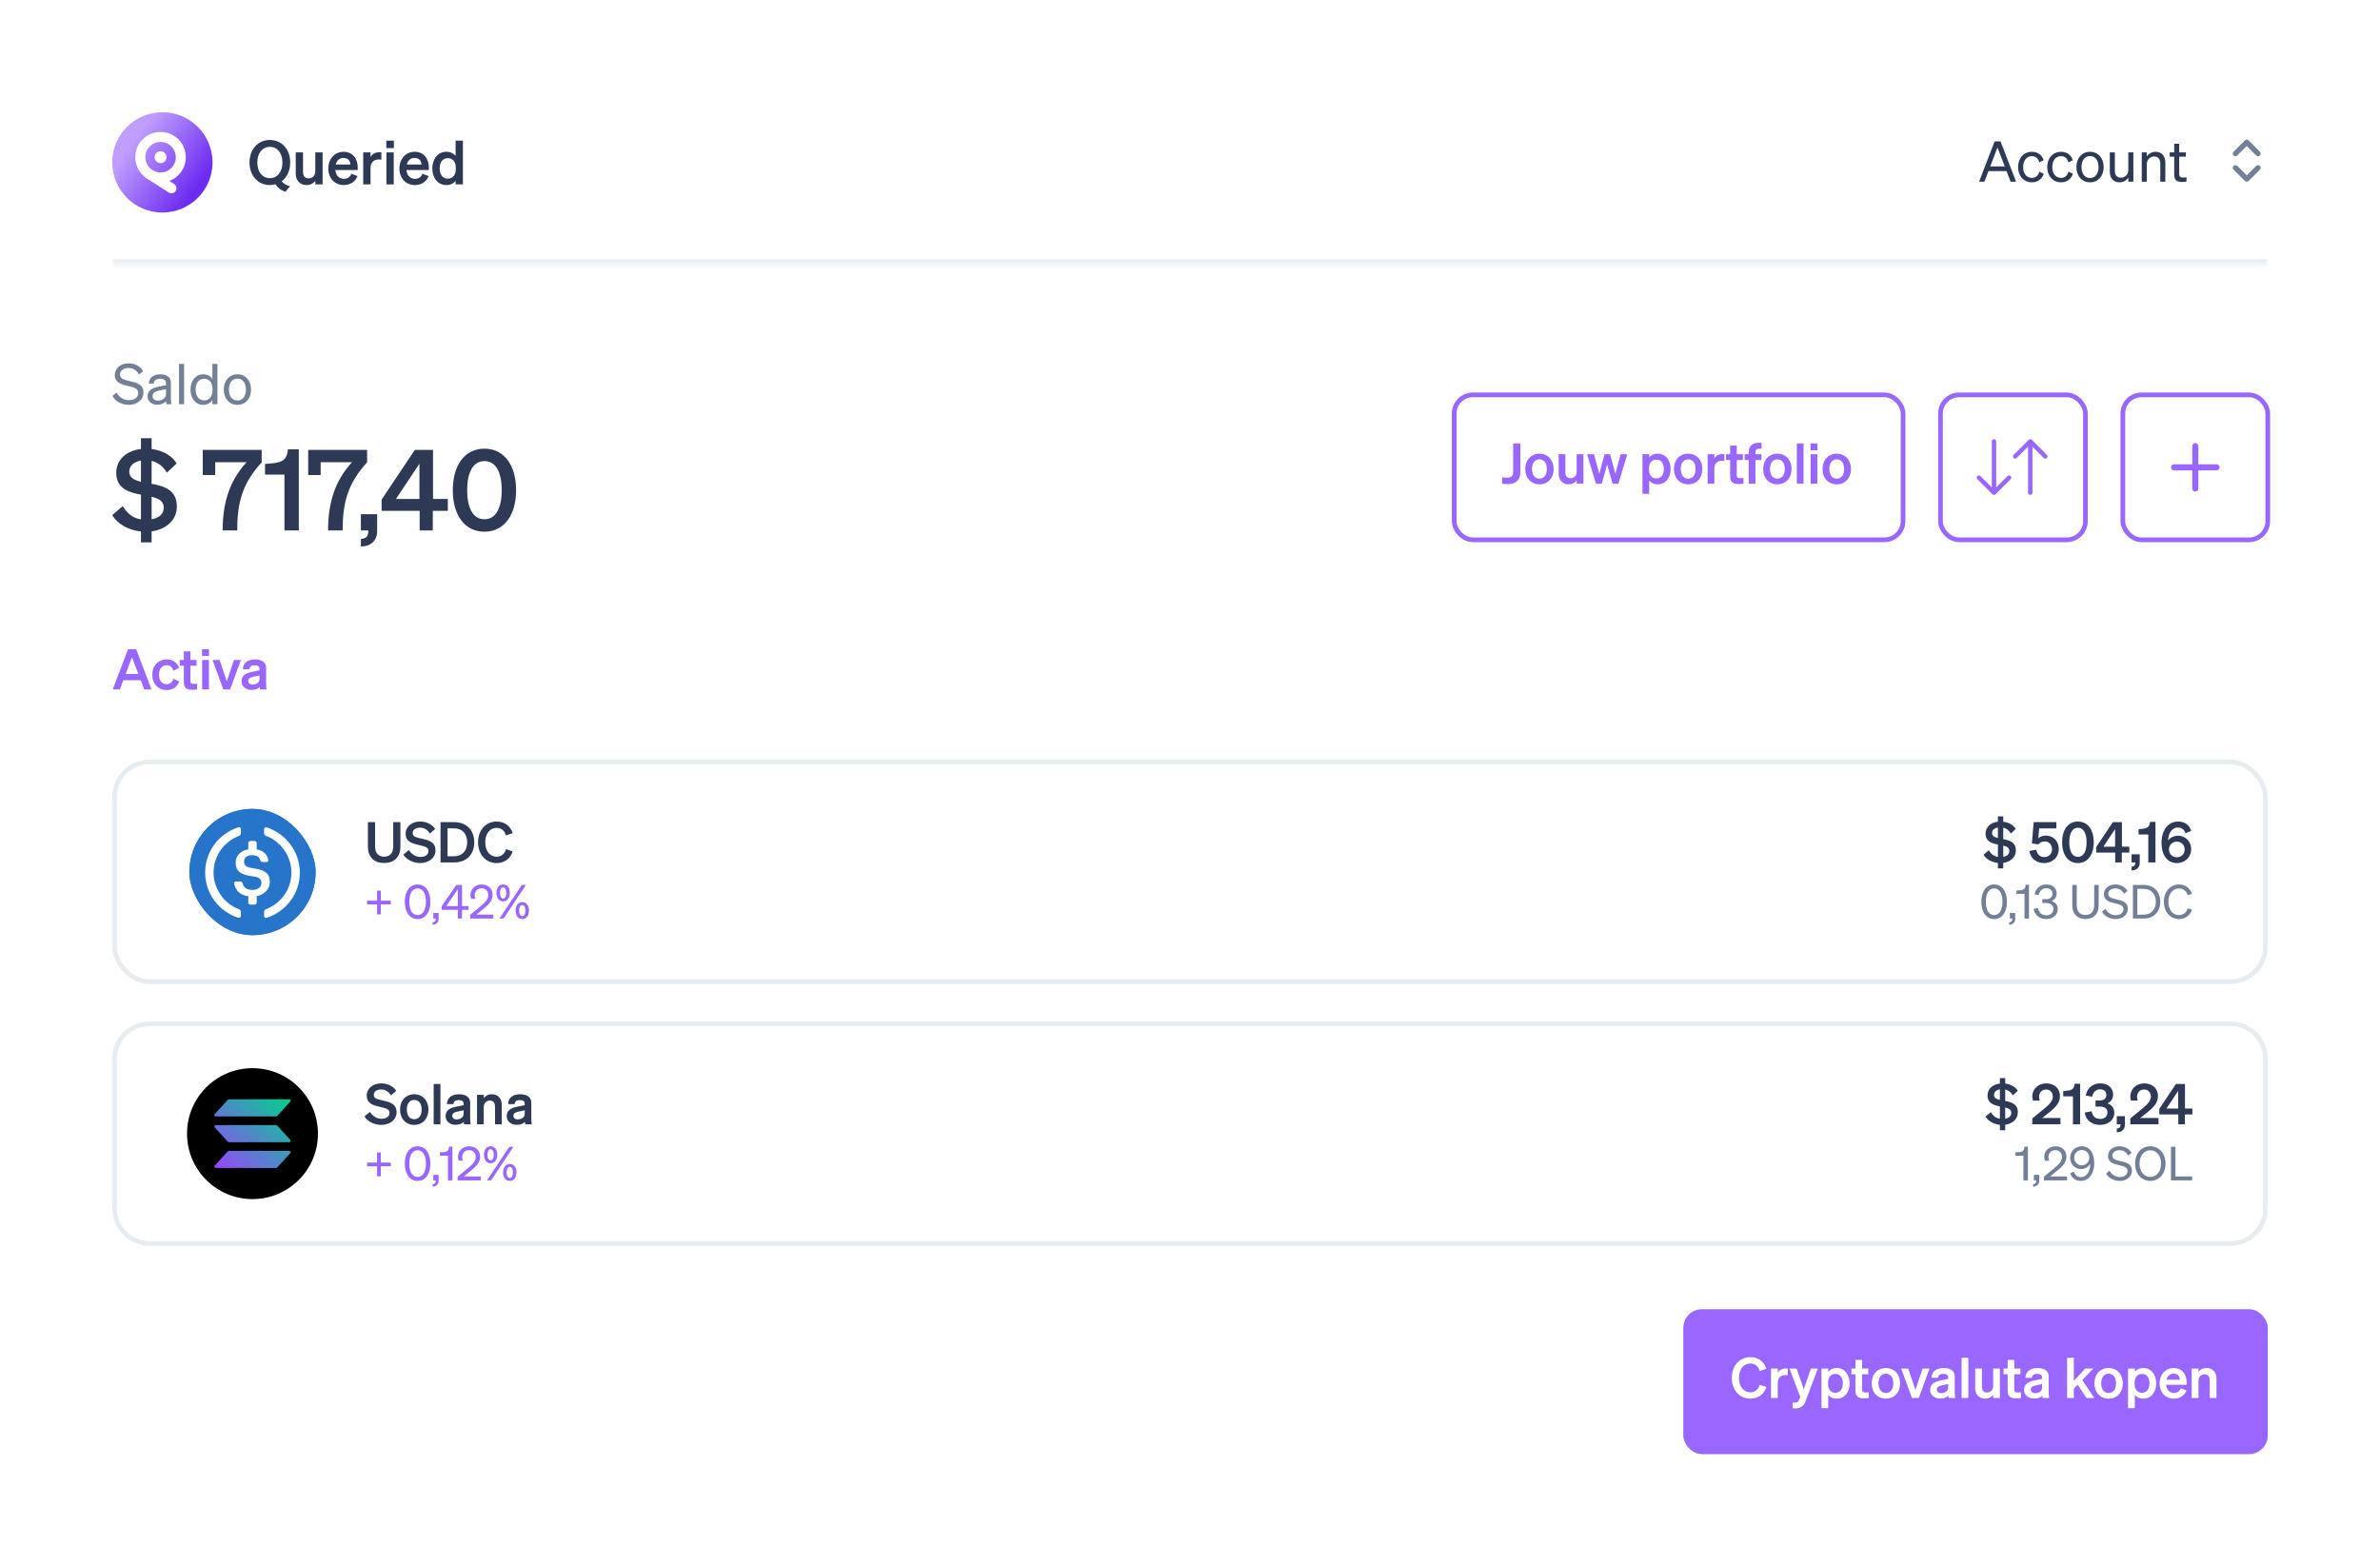 <svg width="509" height="335" viewBox="0 0 509 335" fill="none" xmlns="http://www.w3.org/2000/svg">
<rect x="0" y="0" width="509" height="335" fill="#333333" stroke="none"/>
<g clip-path="url(#clip0_4938_5388)">
<rect width="509" height="335" fill="white"/>
<path d="M0 8C0 3.582 3.582 0 8 0H501C505.418 0 509 3.582 509 8V335H0V8Z" fill="white"/>
<mask id="path-3-inside-1_4938_5388" fill="white">
<path d="M24 24H485V56.451H24V24Z"/>
</mask>
<path d="M485 56.451V55.451H24V56.451V57.451H485V56.451Z" fill="#E7ECF1" mask="url(#path-3-inside-1_4938_5388)"/>
<path d="M95.468 39.578C93.553 39.578 92.458 37.962 92.458 36.02C92.458 34.078 93.553 32.462 95.468 32.462C96.355 32.462 97.006 32.814 97.436 33.322V30.078H99V39.434H97.436V38.718C97.006 39.226 96.355 39.578 95.468 39.578ZM97.475 35.825C97.475 34.534 96.746 33.831 95.781 33.831C94.647 33.831 94.035 34.717 94.035 36.02C94.035 37.323 94.647 38.209 95.781 38.209C96.746 38.209 97.475 37.493 97.475 36.228V35.825Z" fill="#2E3A55"/>
<path d="M88.743 39.578C86.789 39.578 85.42 38.131 85.42 36.02C85.42 34.013 86.776 32.462 88.678 32.462C90.659 32.462 91.715 33.961 91.715 35.837V36.359H86.919C87.036 37.532 87.74 38.248 88.743 38.248C89.512 38.248 90.125 37.858 90.333 37.154L91.676 37.662C91.194 38.861 90.112 39.578 88.743 39.578ZM88.665 33.779C87.857 33.779 87.232 34.261 86.997 35.186H90.138C90.125 34.43 89.656 33.779 88.665 33.779Z" fill="#2E3A55"/>
<path d="M82.617 31.68V30.078H84.233V31.68H82.617ZM84.207 32.593V39.434H82.643V32.593H84.207Z" fill="#2E3A55"/>
<path d="M81.564 32.58V34.143C81.368 34.117 81.212 34.104 80.99 34.104C80 34.104 79.244 34.743 79.244 35.837V39.434H77.68V32.593H79.244V33.609C79.544 32.971 80.247 32.553 81.121 32.553C81.303 32.553 81.446 32.567 81.564 32.58Z" fill="#2E3A55"/>
<path d="M73.535 39.578C71.581 39.578 70.213 38.131 70.213 36.02C70.213 34.013 71.568 32.462 73.47 32.462C75.451 32.462 76.507 33.961 76.507 35.837V36.359H71.711C71.828 37.532 72.532 38.248 73.535 38.248C74.304 38.248 74.917 37.858 75.125 37.154L76.468 37.662C75.986 38.861 74.904 39.578 73.535 39.578ZM73.457 33.779C72.649 33.779 72.024 34.261 71.789 35.186H74.93C74.917 34.43 74.448 33.779 73.457 33.779Z" fill="#2E3A55"/>
<path d="M68.994 32.593V39.434H67.431V38.705C67.04 39.161 66.453 39.578 65.567 39.578C64.133 39.578 63.247 38.6 63.247 37.128V32.593H64.811V36.789C64.811 37.623 65.176 38.157 66.023 38.157C66.727 38.157 67.431 37.636 67.431 36.658V32.593H68.994Z" fill="#2E3A55"/>
<path d="M53.363 34.756C53.363 31.915 55.188 29.934 57.716 29.934C60.244 29.934 62.069 31.915 62.069 34.756C62.069 36.502 61.378 37.923 60.257 38.77C60.635 39.265 61.273 39.643 62.016 39.825L61.052 41.011C60.192 40.764 59.319 40.125 58.928 39.408C58.55 39.526 58.146 39.578 57.716 39.578C55.188 39.578 53.363 37.597 53.363 34.756ZM60.4 34.756C60.4 32.723 59.293 31.407 57.716 31.407C56.139 31.407 55.031 32.723 55.031 34.756C55.031 36.789 56.139 38.105 57.716 38.105C59.293 38.105 60.4 36.789 60.4 34.756Z" fill="#2E3A55"/>
<circle cx="34.726" cy="34.726" r="10.726" fill="url(#paint0_linear_4938_5388)"/>
<circle cx="34.335" cy="33.621" r="4.333" transform="rotate(32.715 34.335 33.621)" stroke="white" stroke-width="2.145"/>
<circle cx="34.335" cy="33.621" r="1.272" transform="rotate(32.715 34.335 33.621)" fill="white"/>
<path d="M31.763 37.119L36.664 40.267" stroke="white" stroke-width="2.145" stroke-linecap="round"/>
<path d="M426.575 30.245H427.847L431.171 38.861H430.007L429.131 36.593H425.267L424.403 38.861H423.251L426.575 30.245ZM427.187 31.541L425.651 35.585H428.747L427.187 31.541ZM432.681 35.729C432.681 37.157 433.449 38.045 434.565 38.045C435.429 38.045 435.945 37.493 436.125 36.713L437.085 37.157C436.785 38.201 435.873 38.993 434.565 38.993C432.813 38.993 431.601 37.661 431.601 35.729C431.601 33.785 432.813 32.465 434.565 32.465C435.873 32.465 436.761 33.221 437.061 34.265L436.125 34.733C435.945 33.965 435.429 33.401 434.565 33.401C433.449 33.401 432.681 34.289 432.681 35.729ZM438.915 35.729C438.915 37.157 439.683 38.045 440.799 38.045C441.663 38.045 442.179 37.493 442.359 36.713L443.319 37.157C443.019 38.201 442.107 38.993 440.799 38.993C439.047 38.993 437.835 37.661 437.835 35.729C437.835 33.785 439.047 32.465 440.799 32.465C442.107 32.465 442.995 33.221 443.295 34.265L442.359 34.733C442.179 33.965 441.663 33.401 440.799 33.401C439.683 33.401 438.915 34.289 438.915 35.729ZM449.902 35.729C449.902 37.673 448.702 38.993 446.986 38.993C445.27 38.993 444.07 37.673 444.07 35.729C444.07 33.785 445.27 32.465 446.986 32.465C448.702 32.465 449.902 33.785 449.902 35.729ZM445.162 35.729C445.162 37.157 445.882 38.069 446.986 38.069C448.09 38.069 448.81 37.157 448.81 35.729C448.81 34.289 448.09 33.377 446.986 33.377C445.882 33.377 445.162 34.289 445.162 35.729ZM456.255 32.585V38.861H455.175V37.997C454.815 38.525 454.203 38.993 453.315 38.993C451.971 38.993 451.215 38.069 451.215 36.737V32.585H452.295V36.509C452.295 37.397 452.679 37.997 453.603 37.997C454.383 37.997 455.175 37.409 455.175 36.365V32.585H456.255ZM458.048 38.861V32.585H459.128V33.437C459.488 32.921 460.112 32.465 461 32.465C462.332 32.465 463.088 33.389 463.088 34.721V38.861H462.008V35.009C462.008 34.133 461.636 33.473 460.7 33.473C459.92 33.473 459.128 34.073 459.128 35.117V38.861H458.048ZM464.99 37.361V33.509H464.018V32.585H464.99V30.749H466.058V32.585H467.486V33.509H466.058V37.193C466.058 37.853 466.382 37.973 466.934 37.973C467.186 37.973 467.366 37.961 467.618 37.901V38.825C467.342 38.885 467.03 38.921 466.67 38.921C465.602 38.921 464.99 38.561 464.99 37.361Z" fill="#2E3A55"/>
<path d="M480.5 31.221L482.52 33.241C482.74 33.461 483.097 33.461 483.316 33.241C483.536 33.021 483.536 32.664 483.316 32.445L480.898 30.026C480.678 29.806 480.322 29.806 480.102 30.026L477.684 32.445C477.464 32.664 477.464 33.021 477.684 33.241C477.904 33.461 478.26 33.461 478.48 33.241L480.5 31.221Z" fill="#727F96"/>
<path d="M483.316 35.482C483.097 35.262 482.74 35.262 482.52 35.482L480.5 37.502L478.48 35.482C478.26 35.262 477.904 35.262 477.684 35.482C477.464 35.702 477.464 36.058 477.684 36.278L480.102 38.697C480.322 38.916 480.678 38.916 480.898 38.697L483.316 36.278C483.536 36.058 483.536 35.702 483.316 35.482Z" fill="#727F96"/>
<path d="M24.048 84.675L24.948 83.955C25.488 84.987 26.46 85.587 27.576 85.587C28.692 85.587 29.556 85.035 29.556 84.051C29.556 83.007 28.56 82.827 27.252 82.515C25.896 82.191 24.552 81.819 24.552 80.199C24.552 78.687 25.86 77.703 27.492 77.703C28.992 77.703 30.072 78.423 30.588 79.395L29.712 80.091C29.268 79.263 28.584 78.699 27.468 78.699C26.424 78.699 25.668 79.275 25.668 80.103C25.668 81.015 26.472 81.207 27.684 81.495C29.112 81.831 30.684 82.131 30.684 83.955C30.684 85.563 29.256 86.583 27.552 86.583C26.064 86.583 24.636 85.839 24.048 84.675ZM36.549 85.083C36.549 85.551 36.585 86.055 36.645 86.451H35.577C35.553 86.271 35.541 86.055 35.529 85.803C35.145 86.259 34.449 86.559 33.633 86.559C32.493 86.559 31.557 85.875 31.557 84.747C31.557 83.499 32.541 82.971 33.945 82.695L35.505 82.383V81.999C35.505 81.303 35.001 81.003 34.233 81.003C33.405 81.003 32.949 81.351 32.865 82.023H31.809C31.905 80.691 32.949 80.055 34.293 80.055C35.685 80.055 36.549 80.691 36.549 81.843V85.083ZM35.505 84.315V83.223L34.233 83.487C33.273 83.679 32.637 83.943 32.637 84.699C32.637 85.311 33.093 85.683 33.777 85.683C34.701 85.683 35.505 85.119 35.505 84.315ZM39.374 77.835V86.451H38.294V77.835H39.374ZM43.481 86.583C41.741 86.583 40.745 85.095 40.745 83.319C40.745 81.531 41.741 80.055 43.481 80.055C44.357 80.055 45.053 80.475 45.425 81.087V77.835H46.505V86.451H45.425V85.539C45.053 86.163 44.357 86.583 43.481 86.583ZM45.449 83.103C45.449 81.639 44.561 81.003 43.673 81.003C42.497 81.003 41.837 81.963 41.837 83.319C41.837 84.663 42.497 85.635 43.673 85.635C44.561 85.635 45.449 84.987 45.449 83.547V83.103ZM53.691 83.319C53.691 85.263 52.491 86.583 50.775 86.583C49.059 86.583 47.859 85.263 47.859 83.319C47.859 81.375 49.059 80.055 50.775 80.055C52.491 80.055 53.691 81.375 53.691 83.319ZM48.951 83.319C48.951 84.747 49.671 85.659 50.775 85.659C51.879 85.659 52.599 84.747 52.599 83.319C52.599 81.879 51.879 80.967 50.775 80.967C49.671 80.967 48.951 81.879 48.951 83.319Z" fill="#727F96"/>
<path d="M24 110.163L26.256 108.243C27.24 109.899 28.488 110.811 30.144 111.075V105.795C27.528 105.291 24.864 104.499 24.864 101.115C24.864 98.259 27.12 96.363 30.144 96.027V93.723H32.424V96.027C34.848 96.339 36.84 97.491 37.776 99.123L35.688 101.091C34.92 99.771 33.816 98.883 32.424 98.571V103.467C35.064 103.971 37.824 104.763 37.824 108.315C37.824 111.291 35.472 113.235 32.424 113.643V115.995H30.144V113.667C27.432 113.379 25.176 112.107 24 110.163ZM27.648 100.899C27.648 102.171 28.704 102.675 30.144 103.035V98.499C28.656 98.763 27.648 99.579 27.648 100.899ZM35.016 108.531C35.016 107.163 33.912 106.611 32.424 106.251V111.051C33.912 110.811 35.016 110.043 35.016 108.531ZM52.725 98.859H46.029V101.595H43.365V96.219H55.965V98.883C51.813 103.395 50.733 107.523 50.733 113.451H47.613C47.613 106.971 49.389 102.531 52.725 98.859ZM61.579 96.099H63.907V113.451H60.835V101.499H56.683V99.219L58.363 99.075C60.523 98.883 61.411 98.139 61.579 96.099ZM75.272 98.859H68.576V101.595H65.912V96.219H78.512V98.883C74.36 103.395 73.28 107.523 73.28 113.451H70.16C70.16 106.971 71.936 102.531 75.272 98.859ZM77.179 113.451V109.971H80.659V113.619C80.659 115.635 79.291 116.859 77.179 116.883V115.275C78.259 115.203 78.763 114.699 78.763 113.643V113.451H77.179ZM92.559 113.451H89.751V109.251H81.615V106.851L88.719 96.219H92.607V106.707H95.775V109.251H92.559V113.451ZM84.687 106.707H89.703V99.171L84.687 106.707ZM96.839 104.835C96.839 99.579 99.335 95.955 103.607 95.955C107.879 95.955 110.375 99.579 110.375 104.835C110.375 110.091 107.879 113.715 103.607 113.715C99.335 113.715 96.839 110.091 96.839 104.835ZM99.911 104.835C99.911 108.459 101.063 111.051 103.607 111.051C106.151 111.051 107.303 108.459 107.303 104.835C107.303 101.211 106.151 98.619 103.607 98.619C101.063 98.619 99.911 101.211 99.911 104.835Z" fill="#2E3A55"/>
<rect x="311" y="84.451" width="96" height="31" rx="4" stroke="#9966FF"/>
<path d="M321.264 103.439V102.071C321.672 102.143 321.852 102.167 322.224 102.167C323.148 102.167 323.616 101.843 323.616 100.883V94.835H325.152V101.003C325.152 102.719 324.156 103.535 322.404 103.535C321.984 103.535 321.672 103.511 321.264 103.439ZM332.272 100.307C332.272 102.263 331.012 103.583 329.236 103.583C327.46 103.583 326.2 102.263 326.2 100.307C326.2 98.351 327.46 97.031 329.236 97.031C331.012 97.031 332.272 98.351 332.272 100.307ZM327.652 100.307C327.652 101.591 328.264 102.371 329.236 102.371C330.208 102.371 330.82 101.591 330.82 100.307C330.82 99.023 330.208 98.243 329.236 98.243C328.264 98.243 327.652 99.023 327.652 100.307ZM338.637 97.151V103.451H337.197V102.779C336.837 103.199 336.297 103.583 335.481 103.583C334.161 103.583 333.345 102.683 333.345 101.327V97.151H334.785V101.015C334.785 101.783 335.121 102.275 335.901 102.275C336.549 102.275 337.197 101.795 337.197 100.895V97.151H338.637ZM343.154 97.151H344.342L345.47 101.327L346.586 97.151H348.014L346.118 103.451H344.87L343.718 99.323L342.566 103.451H341.318L339.422 97.151H340.898L342.038 101.327L343.154 97.151ZM354.516 103.583C353.7 103.583 353.1 103.259 352.704 102.791V105.611H351.264V97.151H352.704V97.823C353.1 97.355 353.7 97.031 354.516 97.031C356.28 97.031 357.288 98.519 357.288 100.307C357.288 102.095 356.28 103.583 354.516 103.583ZM352.668 100.127V100.499C352.668 101.663 353.34 102.323 354.228 102.323C355.272 102.323 355.836 101.507 355.836 100.307C355.836 99.107 355.272 98.291 354.228 98.291C353.34 98.291 352.668 98.939 352.668 100.127ZM364.077 100.307C364.077 102.263 362.817 103.583 361.041 103.583C359.265 103.583 358.005 102.263 358.005 100.307C358.005 98.351 359.265 97.031 361.041 97.031C362.817 97.031 364.077 98.351 364.077 100.307ZM359.457 100.307C359.457 101.591 360.069 102.371 361.041 102.371C362.013 102.371 362.625 101.591 362.625 100.307C362.625 99.023 362.013 98.243 361.041 98.243C360.069 98.243 359.457 99.023 359.457 100.307ZM368.773 97.139V98.579C368.593 98.555 368.449 98.543 368.245 98.543C367.333 98.543 366.637 99.131 366.637 100.139V103.451H365.197V97.151H366.637V98.087C366.913 97.499 367.561 97.115 368.365 97.115C368.533 97.115 368.665 97.127 368.773 97.139ZM370.017 101.867V98.375H369.141V97.151H370.017V95.303H371.433V97.151H372.753V98.375H371.433V101.639C371.433 102.203 371.757 102.263 372.273 102.263C372.513 102.263 372.645 102.251 372.861 102.227V103.439C372.597 103.487 372.237 103.523 371.865 103.523C370.665 103.523 370.017 103.151 370.017 101.867ZM376.738 94.715V95.975C376.57 95.963 376.486 95.963 376.306 95.963C375.742 95.963 375.43 96.131 375.43 96.851V97.151H376.714V98.375H375.43V103.451H373.99V98.375H373.114V97.151H373.99V96.743C373.99 95.435 374.722 94.703 376.138 94.703C376.366 94.703 376.474 94.703 376.738 94.715ZM383.155 100.307C383.155 102.263 381.895 103.583 380.119 103.583C378.343 103.583 377.083 102.263 377.083 100.307C377.083 98.351 378.343 97.031 380.119 97.031C381.895 97.031 383.155 98.351 383.155 100.307ZM378.535 100.307C378.535 101.591 379.147 102.371 380.119 102.371C381.091 102.371 381.703 101.591 381.703 100.307C381.703 99.023 381.091 98.243 380.119 98.243C379.147 98.243 378.535 99.023 378.535 100.307ZM385.716 94.835V103.451H384.276V94.835H385.716ZM387.205 96.311V94.835H388.693V96.311H387.205ZM388.669 97.151V103.451H387.229V97.151H388.669ZM395.858 100.307C395.858 102.263 394.598 103.583 392.822 103.583C391.046 103.583 389.786 102.263 389.786 100.307C389.786 98.351 391.046 97.031 392.822 97.031C394.598 97.031 395.858 98.351 395.858 100.307ZM391.238 100.307C391.238 101.591 391.85 102.371 392.822 102.371C393.794 102.371 394.406 101.591 394.406 100.307C394.406 99.023 393.794 98.243 392.822 98.243C391.85 98.243 391.238 99.023 391.238 100.307Z" fill="#9966FF"/>
<rect x="415" y="84.451" width="31" height="31" rx="4" stroke="#9966FF"/>
<path d="M437.763 97.29C437.947 97.474 437.947 97.772 437.763 97.956C437.579 98.14 437.281 98.14 437.097 97.956L434.671 95.531L434.671 105.373C434.671 105.633 434.461 105.844 434.201 105.844C433.94 105.844 433.73 105.633 433.73 105.373L433.73 95.531L431.304 97.956C431.12 98.14 430.822 98.14 430.638 97.956C430.454 97.772 430.454 97.474 430.638 97.29L433.868 94.061C433.96 93.969 434.08 93.923 434.201 93.923C434.321 93.923 434.442 93.969 434.534 94.061L437.763 97.29Z" fill="#9966FF"/>
<path d="M422.888 102.477C422.704 102.293 422.704 101.995 422.888 101.811C423.072 101.627 423.37 101.627 423.554 101.811L425.98 104.236L425.98 94.394C425.98 94.134 426.19 93.923 426.45 93.923C426.711 93.923 426.921 94.134 426.921 94.394L426.921 104.236L429.347 101.811C429.531 101.627 429.829 101.627 430.013 101.811C430.197 101.995 430.197 102.293 430.013 102.477L426.783 105.706C426.691 105.798 426.571 105.844 426.45 105.844C426.33 105.844 426.209 105.798 426.117 105.706L422.888 102.477Z" fill="#9966FF"/>
<rect x="454" y="84.451" width="31" height="31" rx="4" stroke="#9966FF"/>
<path fill-rule="evenodd" clip-rule="evenodd" d="M470.148 99.303H474.038C474.396 99.303 474.687 99.593 474.687 99.951C474.687 100.309 474.396 100.6 474.038 100.6H470.148V104.49C470.148 104.848 469.858 105.138 469.5 105.138C469.142 105.138 468.852 104.848 468.852 104.49V100.6H464.962C464.604 100.6 464.313 100.309 464.313 99.951C464.313 99.593 464.604 99.303 464.962 99.303H468.852V95.413C468.852 95.055 469.142 94.765 469.5 94.765C469.858 94.765 470.148 95.055 470.148 95.413V99.303Z" fill="#9966FF"/>
<path d="M27.384 138.835H29.124L32.388 147.451H30.84L30.096 145.483H26.376L25.644 147.451H24.12L27.384 138.835ZM28.224 140.539L26.88 144.139H29.592L28.224 140.539ZM34.003 144.307C34.003 145.591 34.675 146.335 35.659 146.335C36.427 146.335 36.895 145.831 37.075 145.135L38.311 145.759C37.987 146.779 37.027 147.583 35.659 147.583C33.859 147.583 32.563 146.251 32.563 144.307C32.563 142.363 33.859 141.031 35.659 141.031C37.015 141.031 37.951 141.799 38.287 142.807L37.075 143.467C36.895 142.783 36.427 142.267 35.659 142.267C34.675 142.267 34.003 143.023 34.003 144.307ZM39.314 145.867V142.375H38.438V141.151H39.314V139.303H40.73V141.151H42.05V142.375H40.73V145.639C40.73 146.203 41.054 146.263 41.57 146.263C41.81 146.263 41.942 146.251 42.158 146.227V147.439C41.894 147.487 41.534 147.523 41.162 147.523C39.962 147.523 39.314 147.151 39.314 145.867ZM43.212 140.311V138.835H44.7V140.311H43.212ZM44.676 141.151V147.451H43.236V141.151H44.676ZM49.214 147.451H47.762L45.458 141.151H46.97L48.506 145.723L50.03 141.151H51.518L49.214 147.451ZM56.909 145.939C56.909 146.455 56.933 146.995 57.005 147.451H55.601C55.577 147.295 55.565 147.127 55.565 146.947C55.157 147.343 54.533 147.559 53.777 147.559C52.577 147.559 51.653 146.827 51.653 145.699C51.653 144.499 52.553 143.971 53.765 143.719L55.505 143.359V143.047C55.505 142.483 55.109 142.279 54.461 142.279C53.705 142.279 53.381 142.579 53.345 143.131H51.941C51.989 141.679 53.093 141.031 54.545 141.031C56.021 141.031 56.909 141.679 56.909 142.819V145.939ZM55.505 145.231V144.463L54.149 144.751C53.537 144.883 53.081 145.075 53.081 145.639C53.081 146.131 53.441 146.407 53.993 146.407C54.761 146.407 55.505 145.999 55.505 145.231Z" fill="#9966FF"/>
<rect x="24.5" y="162.951" width="460" height="47" rx="7.5" stroke="#E7ECF1"/>
<g clip-path="url(#clip1_4938_5388)">
<rect x="40.5" y="173" width="27" height="27" rx="13.5" fill="#2775CA"/>
<rect width="27" height="27" transform="translate(40.5 173)" fill="#2775CA"/>
<path d="M51.525 195.837C51.525 196.175 51.3 196.287 50.962 196.287C46.8 194.937 43.875 191.112 43.875 186.612C43.875 182.112 46.8 178.287 50.962 176.937C51.3 176.825 51.525 177.05 51.525 177.387V178.175C51.525 178.4 51.413 178.625 51.188 178.737C47.925 179.975 45.675 183.012 45.675 186.612C45.675 190.212 48.038 193.362 51.188 194.487C51.413 194.6 51.525 194.825 51.525 195.05V195.837Z" fill="white"/>
<path d="M54.9 193.025C54.9 193.25 54.675 193.475 54.45 193.475H53.55C53.325 193.475 53.1 193.25 53.1 193.025V191.675C51.3 191.45 50.4 190.437 50.062 188.975C50.062 188.75 50.175 188.525 50.4 188.525H51.413C51.638 188.525 51.75 188.637 51.862 188.862C52.087 189.65 52.538 190.325 54 190.325C55.125 190.325 55.913 189.762 55.913 188.862C55.913 187.962 55.462 187.625 53.888 187.4C51.525 187.062 50.4 186.387 50.4 184.475C50.4 183.012 51.525 181.887 53.1 181.662V180.312C53.1 180.087 53.325 179.862 53.55 179.862H54.45C54.675 179.862 54.9 180.087 54.9 180.312V181.662C56.25 181.887 57.15 182.675 57.375 183.912C57.375 184.137 57.263 184.362 57.038 184.362H56.138C55.913 184.362 55.8 184.25 55.688 184.025C55.462 183.237 54.9 182.9 53.888 182.9C52.763 182.9 52.2 183.462 52.2 184.25C52.2 185.037 52.538 185.487 54.225 185.712C56.587 186.05 57.712 186.725 57.712 188.637C57.712 190.1 56.587 191.337 54.9 191.675V193.025Z" fill="white"/>
<path d="M57.038 196.287C56.7 196.4 56.475 196.175 56.475 195.837V195.05C56.475 194.825 56.587 194.6 56.812 194.487C60.075 193.25 62.325 190.212 62.325 186.612C62.325 183.012 59.962 179.862 56.812 178.737C56.587 178.625 56.475 178.4 56.475 178.175V177.387C56.475 177.05 56.7 176.937 57.038 176.937C61.087 178.287 64.125 182.112 64.125 186.612C64.125 191.112 61.2 194.937 57.038 196.287Z" fill="white"/>
</g>
<path d="M82.152 184.571C80.1 184.571 78.684 183.407 78.684 181.031V175.835H80.22V180.983C80.22 182.555 81 183.215 82.152 183.215C83.316 183.215 84.096 182.555 84.096 180.983V175.835H85.632V181.031C85.632 183.407 84.216 184.571 82.152 184.571ZM86.26 182.771L87.436 181.799C88.036 182.735 88.936 183.275 89.92 183.275C90.892 183.275 91.624 182.831 91.624 182.003C91.624 181.127 90.724 181.007 89.44 180.695C88.144 180.383 86.752 179.999 86.752 178.319C86.752 176.723 88.12 175.703 89.86 175.703C91.336 175.703 92.488 176.399 93.064 177.299L91.936 178.271C91.456 177.527 90.82 177.011 89.812 177.011C88.888 177.011 88.252 177.479 88.252 178.163C88.252 178.919 88.912 179.075 90.076 179.339C91.468 179.651 93.136 179.975 93.136 181.847C93.136 183.539 91.648 184.583 89.872 184.583C88.396 184.583 86.932 183.875 86.26 182.771ZM94.214 184.451V175.835H97.094C99.77 175.835 101.426 177.515 101.426 180.143C101.426 182.771 99.77 184.451 97.094 184.451H94.214ZM95.714 183.131H97.094C98.87 183.131 99.914 181.955 99.914 180.143C99.914 178.319 98.87 177.155 97.082 177.155H95.714V183.131ZM103.779 180.143C103.779 182.003 104.787 183.227 106.203 183.227C107.211 183.227 107.943 182.615 108.207 181.607L109.647 182.099C109.143 183.623 107.943 184.583 106.203 184.583C103.911 184.583 102.243 182.759 102.243 180.143C102.243 177.527 103.911 175.703 106.203 175.703C107.943 175.703 109.143 176.663 109.647 178.187L108.207 178.679C107.943 177.671 107.211 177.059 106.203 177.059C104.787 177.059 103.779 178.283 103.779 180.143Z" fill="#2E3A55"/>
<path d="M83.58 193.431H81.44V195.571H80.64V193.431H78.5V192.631H80.64V190.481H81.44V192.631H83.58V193.431ZM86.573 192.861C86.573 190.671 87.603 189.161 89.313 189.161C91.013 189.161 92.043 190.671 92.043 192.861C92.043 195.051 91.013 196.561 89.313 196.561C87.603 196.561 86.573 195.051 86.573 192.861ZM87.533 192.861C87.533 194.541 88.143 195.721 89.313 195.721C90.473 195.721 91.093 194.541 91.093 192.861C91.093 191.181 90.473 190.001 89.313 190.001C88.143 190.001 87.533 191.181 87.533 192.861ZM92.671 196.451V195.271H93.811V196.511C93.811 197.291 93.311 197.761 92.511 197.781V197.261C92.961 197.241 93.191 197.011 93.191 196.531V196.451H92.671ZM98.809 196.451H97.919V194.581H94.449V193.831L97.599 189.271H98.819V193.781H100.209V194.581H98.809V196.451ZM95.429 193.781H97.909V190.191L95.429 193.781ZM100.557 195.661L102.677 193.901C103.657 193.091 104.417 192.401 104.417 191.461C104.417 190.581 103.847 189.981 102.967 189.981C102.107 189.981 101.517 190.641 101.517 191.461C101.517 191.721 101.577 191.991 101.677 192.241H100.777C100.667 191.931 100.617 191.691 100.617 191.411C100.617 190.131 101.667 189.161 102.987 189.161C104.437 189.161 105.357 190.081 105.357 191.401C105.357 192.621 104.517 193.461 103.487 194.291L101.867 195.611H105.497V196.451H100.557V195.661ZM106.183 190.971C106.183 189.901 106.703 189.161 107.603 189.161C108.513 189.161 109.023 189.901 109.023 190.971C109.023 192.041 108.513 192.781 107.603 192.781C106.703 192.781 106.183 192.041 106.183 190.971ZM112.483 189.271L107.693 196.451H106.813L111.603 189.271H112.483ZM106.933 190.971C106.933 191.691 107.173 192.161 107.603 192.161C108.033 192.161 108.273 191.691 108.273 190.971C108.273 190.261 108.033 189.791 107.603 189.791C107.173 189.791 106.933 190.261 106.933 190.971ZM113.123 194.751C113.123 195.821 112.603 196.561 111.693 196.561C110.793 196.561 110.273 195.821 110.273 194.751C110.273 193.681 110.793 192.941 111.693 192.941C112.603 192.941 113.123 193.681 113.123 194.751ZM111.023 194.751C111.023 195.461 111.273 195.931 111.693 195.931C112.123 195.931 112.373 195.461 112.373 194.751C112.373 194.031 112.123 193.561 111.693 193.561C111.273 193.561 111.023 194.031 111.023 194.751Z" fill="#9966FF"/>
<path d="M424.211 182.807L425.339 181.847C425.831 182.675 426.455 183.131 427.283 183.263V180.623C425.975 180.371 424.643 179.975 424.643 178.283C424.643 176.855 425.771 175.907 427.283 175.739V174.587H428.423V175.739C429.635 175.895 430.631 176.471 431.099 177.287L430.055 178.271C429.671 177.611 429.119 177.167 428.423 177.011V179.459C429.743 179.711 431.123 180.107 431.123 181.883C431.123 183.371 429.947 184.343 428.423 184.547V185.723H427.283V184.559C425.927 184.415 424.799 183.779 424.211 182.807ZM426.035 178.175C426.035 178.811 426.563 179.063 427.283 179.243V176.975C426.539 177.107 426.035 177.515 426.035 178.175ZM429.719 181.991C429.719 181.307 429.167 181.031 428.423 180.851V183.251C429.167 183.131 429.719 182.747 429.719 181.991ZM435.945 180.587L434.553 180.395L434.937 175.835H439.785V177.179H436.113L435.921 179.291C436.269 178.967 436.809 178.703 437.493 178.703C439.209 178.703 440.301 179.963 440.301 181.607C440.301 183.299 438.981 184.583 437.205 184.583C435.513 184.583 434.289 183.659 434.013 181.991L435.489 181.727C435.633 182.699 436.281 183.311 437.205 183.311C438.141 183.311 438.861 182.603 438.861 181.655C438.861 180.707 438.249 179.951 437.289 179.951C436.665 179.951 436.197 180.239 435.945 180.587ZM441.013 180.143C441.013 177.515 442.261 175.703 444.397 175.703C446.533 175.703 447.781 177.515 447.781 180.143C447.781 182.771 446.533 184.583 444.397 184.583C442.261 184.583 441.013 182.771 441.013 180.143ZM442.549 180.143C442.549 181.955 443.125 183.251 444.397 183.251C445.669 183.251 446.245 181.955 446.245 180.143C446.245 178.331 445.669 177.035 444.397 177.035C443.125 177.035 442.549 178.331 442.549 180.143ZM453.78 184.451H452.376V182.351H448.308V181.151L451.86 175.835H453.804V181.079H455.388V182.351H453.78V184.451ZM449.844 181.079H452.352V177.311L449.844 181.079ZM455.875 184.451V182.711H457.615V184.535C457.615 185.543 456.931 186.155 455.875 186.167V185.363C456.415 185.327 456.667 185.075 456.667 184.547V184.451H455.875ZM459.817 175.775H460.981V184.451H459.445V178.475H457.369V177.335L458.209 177.263C459.289 177.167 459.733 176.795 459.817 175.775ZM468.631 177.683L467.395 178.223C467.179 177.515 466.651 176.975 465.763 176.975C464.539 176.975 463.723 178.175 463.675 179.759C464.083 179.195 464.839 178.739 465.823 178.739C467.431 178.739 468.619 179.987 468.619 181.595C468.619 183.299 467.323 184.583 465.547 184.583C463.339 184.583 462.271 182.639 462.271 180.251C462.271 177.599 463.639 175.703 465.823 175.703C467.335 175.703 468.235 176.495 468.631 177.683ZM467.227 181.679C467.227 180.731 466.507 179.999 465.559 179.999C464.611 179.999 463.867 180.731 463.867 181.679C463.867 182.639 464.599 183.347 465.547 183.347C466.495 183.347 467.227 182.639 467.227 181.679Z" fill="#2E3A55"/>
<path d="M423.745 192.861C423.745 190.671 424.775 189.161 426.485 189.161C428.185 189.161 429.215 190.671 429.215 192.861C429.215 195.051 428.185 196.561 426.485 196.561C424.775 196.561 423.745 195.051 423.745 192.861ZM424.705 192.861C424.705 194.541 425.315 195.721 426.485 195.721C427.645 195.721 428.265 194.541 428.265 192.861C428.265 191.181 427.645 190.001 426.485 190.001C425.315 190.001 424.705 191.181 424.705 192.861ZM429.843 196.451V195.271H430.983V196.511C430.983 197.291 430.483 197.761 429.683 197.781V197.261C430.133 197.241 430.363 197.011 430.363 196.531V196.451H429.843ZM433.212 189.231H433.932V196.451H432.972V191.171H431.242V190.461L432.012 190.411C432.862 190.351 433.142 190.061 433.212 189.231ZM437.623 196.561C436.253 196.561 435.163 195.811 434.933 194.381L435.863 194.181C436.003 195.181 436.713 195.761 437.613 195.761C438.523 195.761 439.153 195.241 439.153 194.391C439.153 193.541 438.463 193.121 437.553 193.121H436.783V192.311H437.563C438.393 192.311 438.953 191.891 438.953 191.171C438.953 190.431 438.443 189.971 437.623 189.971C436.763 189.971 436.163 190.541 436.003 191.441L435.143 191.271C435.333 190.071 436.263 189.161 437.643 189.161C439.043 189.161 439.853 189.981 439.853 191.121C439.853 191.901 439.353 192.501 438.743 192.701C439.463 192.901 440.083 193.451 440.083 194.441C440.083 195.621 439.113 196.561 437.623 196.561ZM446.005 196.551C444.385 196.551 443.185 195.591 443.185 193.611V189.271H444.145V193.581C444.145 195.051 444.925 195.691 446.005 195.691C447.095 195.691 447.875 195.051 447.875 193.581V189.271H448.835V193.611C448.835 195.591 447.635 196.551 446.005 196.551ZM449.538 194.971L450.288 194.371C450.738 195.231 451.548 195.731 452.478 195.731C453.408 195.731 454.128 195.271 454.128 194.451C454.128 193.581 453.298 193.431 452.208 193.171C451.078 192.901 449.958 192.591 449.958 191.241C449.958 189.981 451.048 189.161 452.408 189.161C453.658 189.161 454.558 189.761 454.988 190.571L454.258 191.151C453.888 190.461 453.318 189.991 452.388 189.991C451.518 189.991 450.888 190.471 450.888 191.161C450.888 191.921 451.558 192.081 452.568 192.321C453.758 192.601 455.068 192.851 455.068 194.371C455.068 195.711 453.878 196.561 452.458 196.561C451.218 196.561 450.028 195.941 449.538 194.971ZM456.157 196.451V189.271H458.437C460.617 189.271 461.997 190.671 461.997 192.861C461.997 195.051 460.617 196.451 458.437 196.451H456.157ZM457.097 195.621H458.437C460.067 195.621 461.057 194.531 461.057 192.861C461.057 191.181 460.067 190.101 458.427 190.101H457.097V195.621ZM463.738 192.861C463.738 194.561 464.678 195.711 466.008 195.711C466.938 195.711 467.608 195.171 467.868 194.261L468.778 194.561C468.358 195.801 467.378 196.561 466.008 196.561C464.148 196.561 462.778 195.051 462.778 192.861C462.778 190.671 464.148 189.161 466.008 189.161C467.378 189.161 468.358 189.921 468.778 191.161L467.868 191.461C467.608 190.551 466.938 190.011 466.008 190.011C464.678 190.011 463.738 191.161 463.738 192.861Z" fill="#727F96"/>
<path d="M32 218.951H477C481.142 218.951 484.5 222.309 484.5 226.451V258.451C484.5 262.593 481.142 265.951 477 265.951H32C27.858 265.951 24.5 262.593 24.5 258.451V226.451L24.51 226.066C24.704 222.231 27.779 219.155 31.614 218.961L32 218.951Z" stroke="#E7ECF1"/>
<g clip-path="url(#clip2_4938_5388)">
<path d="M54 256.451C61.732 256.451 68 250.183 68 242.451C68 234.719 61.732 228.451 54 228.451C46.268 228.451 40 234.719 40 242.451C40 250.183 46.268 256.451 54 256.451Z" fill="black"/>
<path fill-rule="evenodd" clip-rule="evenodd" d="M48.639 246.31C48.692 246.252 48.756 246.206 48.828 246.175C48.899 246.143 48.977 246.126 49.055 246.126L61.885 246.137C61.939 246.137 61.993 246.153 62.038 246.183C62.084 246.213 62.12 246.255 62.142 246.305C62.164 246.355 62.171 246.411 62.162 246.465C62.154 246.518 62.129 246.569 62.093 246.609L59.36 249.617C59.308 249.675 59.243 249.722 59.172 249.753C59.1 249.785 59.023 249.801 58.944 249.801L46.115 249.791C46.06 249.791 46.007 249.775 45.961 249.745C45.916 249.715 45.879 249.672 45.857 249.622C45.835 249.572 45.828 249.517 45.837 249.463C45.846 249.409 45.87 249.359 45.907 249.319L48.639 246.31ZM62.093 243.806C62.129 243.847 62.154 243.897 62.162 243.951C62.171 244.005 62.164 244.06 62.142 244.11C62.12 244.16 62.084 244.202 62.038 244.232C61.993 244.262 61.939 244.278 61.885 244.278L49.055 244.289C48.977 244.289 48.9 244.272 48.828 244.241C48.756 244.209 48.692 244.163 48.639 244.105L45.907 241.095C45.87 241.054 45.846 241.004 45.837 240.95C45.828 240.896 45.835 240.841 45.857 240.791C45.879 240.741 45.916 240.698 45.961 240.669C46.007 240.639 46.06 240.623 46.115 240.623L58.945 240.612C59.023 240.612 59.1 240.629 59.172 240.66C59.244 240.692 59.308 240.738 59.36 240.796L62.093 243.806ZM48.639 235.285C48.692 235.228 48.756 235.181 48.828 235.15C48.899 235.118 48.977 235.101 49.055 235.101L61.885 235.112C61.939 235.112 61.993 235.128 62.038 235.158C62.084 235.188 62.12 235.23 62.142 235.28C62.164 235.33 62.171 235.386 62.162 235.44C62.154 235.493 62.129 235.544 62.093 235.584L59.36 238.592C59.308 238.65 59.243 238.697 59.172 238.728C59.1 238.76 59.023 238.776 58.944 238.776L46.115 238.766C46.06 238.766 46.007 238.75 45.961 238.72C45.916 238.69 45.879 238.647 45.857 238.597C45.835 238.547 45.828 238.492 45.837 238.438C45.846 238.384 45.87 238.334 45.907 238.294L48.639 235.285Z" fill="url(#paint1_linear_4938_5388)"/>
</g>
<path d="M77.94 238.771L79.116 237.799C79.716 238.735 80.616 239.275 81.6 239.275C82.572 239.275 83.304 238.831 83.304 238.003C83.304 237.127 82.404 237.007 81.12 236.695C79.824 236.383 78.432 235.999 78.432 234.319C78.432 232.723 79.8 231.703 81.54 231.703C83.016 231.703 84.168 232.399 84.744 233.299L83.616 234.271C83.136 233.527 82.5 233.011 81.492 233.011C80.568 233.011 79.932 233.479 79.932 234.163C79.932 234.919 80.592 235.075 81.756 235.339C83.148 235.651 84.816 235.975 84.816 237.847C84.816 239.539 83.328 240.583 81.552 240.583C80.076 240.583 78.612 239.875 77.94 238.771ZM91.627 237.307C91.627 239.263 90.367 240.583 88.591 240.583C86.815 240.583 85.555 239.263 85.555 237.307C85.555 235.351 86.815 234.031 88.591 234.031C90.367 234.031 91.627 235.351 91.627 237.307ZM87.007 237.307C87.007 238.591 87.619 239.371 88.591 239.371C89.563 239.371 90.175 238.591 90.175 237.307C90.175 236.023 89.563 235.243 88.591 235.243C87.619 235.243 87.007 236.023 87.007 237.307ZM94.188 231.835V240.451H92.748V231.835H94.188ZM100.549 238.939C100.549 239.455 100.573 239.995 100.645 240.451H99.241C99.217 240.295 99.205 240.127 99.205 239.947C98.797 240.343 98.173 240.559 97.417 240.559C96.217 240.559 95.293 239.827 95.293 238.699C95.293 237.499 96.193 236.971 97.405 236.719L99.145 236.359V236.047C99.145 235.483 98.749 235.279 98.101 235.279C97.345 235.279 97.021 235.579 96.985 236.131H95.581C95.629 234.679 96.733 234.031 98.185 234.031C99.661 234.031 100.549 234.679 100.549 235.819V238.939ZM99.145 238.231V237.463L97.789 237.751C97.177 237.883 96.721 238.075 96.721 238.639C96.721 239.131 97.081 239.407 97.633 239.407C98.401 239.407 99.145 238.999 99.145 238.231ZM102.018 240.451V234.151H103.458V234.823C103.818 234.403 104.382 234.031 105.198 234.031C106.518 234.031 107.31 234.943 107.31 236.299V240.451H105.87V236.719C105.87 235.939 105.558 235.375 104.766 235.375C104.118 235.375 103.458 235.855 103.458 236.755V240.451H102.018ZM113.627 238.939C113.627 239.455 113.651 239.995 113.723 240.451H112.319C112.295 240.295 112.283 240.127 112.283 239.947C111.875 240.343 111.251 240.559 110.495 240.559C109.295 240.559 108.371 239.827 108.371 238.699C108.371 237.499 109.271 236.971 110.483 236.719L112.223 236.359V236.047C112.223 235.483 111.827 235.279 111.179 235.279C110.423 235.279 110.099 235.579 110.063 236.131H108.659C108.707 234.679 109.811 234.031 111.263 234.031C112.739 234.031 113.627 234.679 113.627 235.819V238.939ZM112.223 238.231V237.463L110.867 237.751C110.255 237.883 109.799 238.075 109.799 238.639C109.799 239.131 110.159 239.407 110.711 239.407C111.479 239.407 112.223 238.999 112.223 238.231Z" fill="#2E3A55"/>
<path d="M83.58 249.431H81.44V251.571H80.64V249.431H78.5V248.631H80.64V246.481H81.44V248.631H83.58V249.431ZM86.573 248.861C86.573 246.671 87.603 245.161 89.313 245.161C91.013 245.161 92.043 246.671 92.043 248.861C92.043 251.051 91.013 252.561 89.313 252.561C87.603 252.561 86.573 251.051 86.573 248.861ZM87.533 248.861C87.533 250.541 88.143 251.721 89.313 251.721C90.473 251.721 91.093 250.541 91.093 248.861C91.093 247.181 90.473 246.001 89.313 246.001C88.143 246.001 87.533 247.181 87.533 248.861ZM92.671 252.451V251.271H93.811V252.511C93.811 253.291 93.311 253.761 92.511 253.781V253.261C92.961 253.241 93.191 253.011 93.191 252.531V252.451H92.671ZM96.04 245.231H96.76V252.451H95.8V247.171H94.07V246.461L94.84 246.411C95.69 246.351 95.97 246.061 96.04 245.231ZM97.881 251.661L100.001 249.901C100.981 249.091 101.741 248.401 101.741 247.461C101.741 246.581 101.171 245.981 100.291 245.981C99.431 245.981 98.841 246.641 98.841 247.461C98.841 247.721 98.901 247.991 99.001 248.241H98.101C97.991 247.931 97.941 247.691 97.941 247.411C97.941 246.131 98.991 245.161 100.311 245.161C101.761 245.161 102.681 246.081 102.681 247.401C102.681 248.621 101.841 249.461 100.811 250.291L99.191 251.611H102.821V252.451H97.881V251.661ZM103.507 246.971C103.507 245.901 104.027 245.161 104.927 245.161C105.837 245.161 106.347 245.901 106.347 246.971C106.347 248.041 105.837 248.781 104.927 248.781C104.027 248.781 103.507 248.041 103.507 246.971ZM109.807 245.271L105.017 252.451H104.137L108.927 245.271H109.807ZM104.257 246.971C104.257 247.691 104.497 248.161 104.927 248.161C105.357 248.161 105.597 247.691 105.597 246.971C105.597 246.261 105.357 245.791 104.927 245.791C104.497 245.791 104.257 246.261 104.257 246.971ZM110.447 250.751C110.447 251.821 109.927 252.561 109.017 252.561C108.117 252.561 107.597 251.821 107.597 250.751C107.597 249.681 108.117 248.941 109.017 248.941C109.927 248.941 110.447 249.681 110.447 250.751ZM108.347 250.751C108.347 251.461 108.597 251.931 109.017 251.931C109.447 251.931 109.697 251.461 109.697 250.751C109.697 250.031 109.447 249.561 109.017 249.561C108.597 249.561 108.347 250.031 108.347 250.751Z" fill="#9966FF"/>
<path d="M424.633 238.807L425.761 237.847C426.253 238.675 426.877 239.131 427.705 239.263V236.623C426.397 236.371 425.065 235.975 425.065 234.283C425.065 232.855 426.193 231.907 427.705 231.739V230.587H428.845V231.739C430.057 231.895 431.053 232.471 431.521 233.287L430.477 234.271C430.093 233.611 429.541 233.167 428.845 233.011V235.459C430.165 235.711 431.545 236.107 431.545 237.883C431.545 239.371 430.369 240.343 428.845 240.547V241.723H427.705V240.559C426.349 240.415 425.221 239.779 424.633 238.807ZM426.457 234.175C426.457 234.811 426.985 235.063 427.705 235.243V232.975C426.961 233.107 426.457 233.515 426.457 234.175ZM430.141 237.991C430.141 237.307 429.589 237.031 428.845 236.851V239.251C429.589 239.131 430.141 238.747 430.141 237.991ZM434.639 239.203L436.799 237.427C437.975 236.467 439.031 235.615 439.031 234.535C439.031 233.647 438.479 233.011 437.567 233.011C436.667 233.011 436.079 233.719 436.079 234.571C436.079 234.847 436.127 235.123 436.223 235.387H434.795C434.675 235.039 434.639 234.811 434.639 234.487C434.639 232.867 435.971 231.703 437.603 231.703C439.403 231.703 440.555 232.819 440.555 234.439C440.555 235.963 439.403 237.007 438.191 237.967L436.751 239.107H440.663V240.451H434.639V239.203ZM443.704 231.775H444.868V240.451H443.332V234.475H441.256V233.335L442.096 233.263C443.176 233.167 443.62 232.795 443.704 231.775ZM449.137 240.583C447.445 240.583 446.101 239.671 445.849 237.943L447.325 237.667C447.469 238.711 448.201 239.311 449.113 239.311C450.049 239.311 450.709 238.807 450.709 237.919C450.709 237.043 450.013 236.659 449.017 236.659H448.165V235.363H449.005C449.917 235.363 450.481 234.967 450.481 234.199C450.481 233.443 449.977 232.975 449.125 232.975C448.225 232.975 447.625 233.623 447.457 234.559L446.077 234.307C446.305 232.855 447.445 231.703 449.173 231.703C450.901 231.703 451.921 232.711 451.921 234.115C451.921 234.991 451.405 235.723 450.697 235.975C451.525 236.239 452.185 236.887 452.185 238.015C452.185 239.395 451.021 240.583 449.137 240.583ZM452.71 240.451V238.711H454.45V240.535C454.45 241.543 453.766 242.155 452.71 242.167V241.363C453.25 241.327 453.502 241.075 453.502 240.547V240.451H452.71ZM455.604 239.203L457.764 237.427C458.94 236.467 459.996 235.615 459.996 234.535C459.996 233.647 459.444 233.011 458.532 233.011C457.632 233.011 457.044 233.719 457.044 234.571C457.044 234.847 457.092 235.123 457.188 235.387H455.76C455.64 235.039 455.604 234.811 455.604 234.487C455.604 232.867 456.936 231.703 458.568 231.703C460.368 231.703 461.52 232.819 461.52 234.439C461.52 235.963 460.368 237.007 459.156 237.967L457.716 239.107H461.628V240.451H455.604V239.203ZM467.268 240.451H465.864V238.351H461.796V237.151L465.348 231.835H467.292V237.079H468.876V238.351H467.268V240.451ZM463.332 237.079H465.84V233.311L463.332 237.079Z" fill="#2E3A55"/>
<path d="M432.977 245.231H433.697V252.451H432.737V247.171H431.007V246.461L431.777 246.411C432.627 246.351 432.907 246.061 432.977 245.231ZM434.979 252.451V251.271H436.119V252.511C436.119 253.291 435.619 253.761 434.819 253.781V253.261C435.269 253.241 435.499 253.011 435.499 252.531V252.451H434.979ZM437.133 251.661L439.253 249.901C440.233 249.091 440.993 248.401 440.993 247.461C440.993 246.581 440.423 245.981 439.543 245.981C438.683 245.981 438.093 246.641 438.093 247.461C438.093 247.721 438.153 247.991 438.253 248.241H437.353C437.243 247.931 437.193 247.691 437.193 247.411C437.193 246.131 438.243 245.161 439.563 245.161C441.013 245.161 441.933 246.081 441.933 247.401C441.933 248.621 441.093 249.461 440.063 250.291L438.443 251.611H442.073V252.451H437.133V251.661ZM442.749 250.901L443.539 250.571C443.739 251.261 444.219 251.761 445.049 251.761C446.159 251.761 447.009 250.671 447.009 248.991V248.891C446.679 249.521 445.979 250.021 445.069 250.021C443.739 250.021 442.729 248.981 442.729 247.631C442.729 246.231 443.809 245.161 445.219 245.161C447.059 245.161 447.889 246.801 447.889 248.791C447.889 251.071 446.679 252.561 445.019 252.561C443.779 252.561 443.059 251.891 442.749 250.901ZM443.609 247.581C443.609 248.511 444.299 249.231 445.209 249.231C446.109 249.231 446.829 248.511 446.829 247.581C446.829 246.651 446.129 245.951 445.219 245.951C444.309 245.951 443.609 246.651 443.609 247.581ZM450.417 250.971L451.167 250.371C451.617 251.231 452.427 251.731 453.357 251.731C454.287 251.731 455.007 251.271 455.007 250.451C455.007 249.581 454.177 249.431 453.087 249.171C451.957 248.901 450.837 248.591 450.837 247.241C450.837 245.981 451.927 245.161 453.287 245.161C454.537 245.161 455.437 245.761 455.867 246.571L455.137 247.151C454.767 246.461 454.197 245.991 453.267 245.991C452.397 245.991 451.767 246.471 451.767 247.161C451.767 247.921 452.437 248.081 453.447 248.321C454.637 248.601 455.947 248.851 455.947 250.371C455.947 251.711 454.757 252.561 453.337 252.561C452.097 252.561 450.907 251.941 450.417 250.971ZM456.616 248.861C456.616 246.671 457.996 245.161 459.876 245.161C461.756 245.161 463.126 246.671 463.126 248.861C463.126 251.051 461.756 252.561 459.876 252.561C457.996 252.561 456.616 251.051 456.616 248.861ZM462.176 248.861C462.176 247.161 461.226 246.011 459.876 246.011C458.526 246.011 457.576 247.161 457.576 248.861C457.576 250.561 458.526 251.711 459.876 251.711C461.226 251.711 462.176 250.561 462.176 248.861ZM464.292 252.451V245.271H465.252V251.611H468.832V252.451H464.292Z" fill="#727F96"/>
<rect x="360" y="280" width="125" height="31" rx="4" fill="#9966FF"/>
<path d="M371.908 294.692C371.908 296.552 372.916 297.776 374.332 297.776C375.34 297.776 376.072 297.164 376.336 296.156L377.776 296.648C377.272 298.172 376.072 299.132 374.332 299.132C372.04 299.132 370.372 297.308 370.372 294.692C370.372 292.076 372.04 290.252 374.332 290.252C376.072 290.252 377.272 291.212 377.776 292.736L376.336 293.228C376.072 292.22 375.34 291.608 374.332 291.608C372.916 291.608 371.908 292.832 371.908 294.692ZM382.336 292.688V294.128C382.156 294.104 382.012 294.092 381.808 294.092C380.896 294.092 380.2 294.68 380.2 295.688V299H378.76V292.7H380.2V293.636C380.476 293.048 381.124 292.664 381.928 292.664C382.096 292.664 382.228 292.676 382.336 292.688ZM386.183 299.588C385.823 300.548 385.271 301.208 383.963 301.208C383.663 301.208 383.579 301.196 383.375 301.172V299.96C383.567 299.984 383.675 299.996 383.855 299.996C384.335 299.996 384.563 299.864 384.767 299.36L385.007 298.772L382.715 292.7H384.227L385.775 297.116L387.287 292.7H388.775L386.183 299.588ZM392.805 299.132C391.989 299.132 391.389 298.808 390.993 298.34V301.16H389.553V292.7H390.993V293.372C391.389 292.904 391.989 292.58 392.805 292.58C394.569 292.58 395.577 294.068 395.577 295.856C395.577 297.644 394.569 299.132 392.805 299.132ZM390.957 295.676V296.048C390.957 297.212 391.629 297.872 392.517 297.872C393.561 297.872 394.125 297.056 394.125 295.856C394.125 294.656 393.561 293.84 392.517 293.84C391.629 293.84 390.957 294.488 390.957 295.676ZM396.822 297.416V293.924H395.946V292.7H396.822V290.852H398.238V292.7H399.558V293.924H398.238V297.188C398.238 297.752 398.562 297.812 399.078 297.812C399.318 297.812 399.45 297.8 399.666 297.776V298.988C399.402 299.036 399.042 299.072 398.67 299.072C397.47 299.072 396.822 298.7 396.822 297.416ZM406.362 295.856C406.362 297.812 405.102 299.132 403.326 299.132C401.55 299.132 400.29 297.812 400.29 295.856C400.29 293.9 401.55 292.58 403.326 292.58C405.102 292.58 406.362 293.9 406.362 295.856ZM401.742 295.856C401.742 297.14 402.354 297.92 403.326 297.92C404.298 297.92 404.91 297.14 404.91 295.856C404.91 294.572 404.298 293.792 403.326 293.792C402.354 293.792 401.742 294.572 401.742 295.856ZM410.354 299H408.902L406.598 292.7H408.11L409.646 297.272L411.17 292.7H412.658L410.354 299ZM418.049 297.488C418.049 298.004 418.073 298.544 418.145 299H416.741C416.717 298.844 416.705 298.676 416.705 298.496C416.297 298.892 415.673 299.108 414.917 299.108C413.717 299.108 412.793 298.376 412.793 297.248C412.793 296.048 413.693 295.52 414.905 295.268L416.645 294.908V294.596C416.645 294.032 416.249 293.828 415.601 293.828C414.845 293.828 414.521 294.128 414.485 294.68H413.081C413.129 293.228 414.233 292.58 415.685 292.58C417.161 292.58 418.049 293.228 418.049 294.368V297.488ZM416.645 296.78V296.012L415.289 296.3C414.677 296.432 414.221 296.624 414.221 297.188C414.221 297.68 414.581 297.956 415.133 297.956C415.901 297.956 416.645 297.548 416.645 296.78ZM420.958 290.384V299H419.518V290.384H420.958ZM427.715 292.7V299H426.275V298.328C425.915 298.748 425.375 299.132 424.559 299.132C423.239 299.132 422.423 298.232 422.423 296.876V292.7H423.863V296.564C423.863 297.332 424.199 297.824 424.979 297.824C425.627 297.824 426.275 297.344 426.275 296.444V292.7H427.715ZM429.365 297.416V293.924H428.489V292.7H429.365V290.852H430.781V292.7H432.101V293.924H430.781V297.188C430.781 297.752 431.105 297.812 431.621 297.812C431.861 297.812 431.993 297.8 432.209 297.776V298.988C431.945 299.036 431.585 299.072 431.213 299.072C430.013 299.072 429.365 298.7 429.365 297.416ZM438.135 297.488C438.135 298.004 438.159 298.544 438.231 299H436.827C436.803 298.844 436.791 298.676 436.791 298.496C436.383 298.892 435.759 299.108 435.003 299.108C433.803 299.108 432.879 298.376 432.879 297.248C432.879 296.048 433.779 295.52 434.991 295.268L436.731 294.908V294.596C436.731 294.032 436.335 293.828 435.687 293.828C434.931 293.828 434.607 294.128 434.571 294.68H433.167C433.215 293.228 434.319 292.58 435.771 292.58C437.247 292.58 438.135 293.228 438.135 294.368V297.488ZM436.731 296.78V296.012L435.375 296.3C434.763 296.432 434.307 296.624 434.307 297.188C434.307 297.68 434.667 297.956 435.219 297.956C435.987 297.956 436.731 297.548 436.731 296.78ZM443.516 290.384V295.352L445.94 292.7H447.704L445.328 295.148L447.896 299H446.228L444.344 296.156L443.516 296.996V299H442.076V290.384H443.516ZM453.998 295.856C453.998 297.812 452.738 299.132 450.962 299.132C449.186 299.132 447.926 297.812 447.926 295.856C447.926 293.9 449.186 292.58 450.962 292.58C452.738 292.58 453.998 293.9 453.998 295.856ZM449.378 295.856C449.378 297.14 449.99 297.92 450.962 297.92C451.934 297.92 452.546 297.14 452.546 295.856C452.546 294.572 451.934 293.792 450.962 293.792C449.99 293.792 449.378 294.572 449.378 295.856ZM458.371 299.132C457.555 299.132 456.955 298.808 456.559 298.34V301.16H455.119V292.7H456.559V293.372C456.955 292.904 457.555 292.58 458.371 292.58C460.135 292.58 461.143 294.068 461.143 295.856C461.143 297.644 460.135 299.132 458.371 299.132ZM456.523 295.676V296.048C456.523 297.212 457.195 297.872 458.083 297.872C459.127 297.872 459.691 297.056 459.691 295.856C459.691 294.656 459.127 293.84 458.083 293.84C457.195 293.84 456.523 294.488 456.523 295.676ZM464.92 299.132C463.12 299.132 461.86 297.8 461.86 295.856C461.86 294.008 463.108 292.58 464.86 292.58C466.684 292.58 467.656 293.96 467.656 295.688V296.168H463.24C463.348 297.248 463.996 297.908 464.92 297.908C465.628 297.908 466.192 297.548 466.384 296.9L467.62 297.368C467.176 298.472 466.18 299.132 464.92 299.132ZM464.848 293.792C464.104 293.792 463.528 294.236 463.312 295.088H466.204C466.192 294.392 465.76 293.792 464.848 293.792ZM468.736 299V292.7H470.176V293.372C470.536 292.952 471.1 292.58 471.916 292.58C473.236 292.58 474.028 293.492 474.028 294.848V299H472.588V295.268C472.588 294.488 472.276 293.924 471.484 293.924C470.836 293.924 470.176 294.404 470.176 295.304V299H468.736Z" fill="white"/>
</g>
<defs>
<linearGradient id="paint0_linear_4938_5388" x1="34.726" y1="21.752" x2="48.96" y2="31.958" gradientUnits="userSpaceOnUse">
<stop stop-color="#BF9EFF"/>
<stop offset="0.958" stop-color="#6D2BF0"/>
</linearGradient>
<linearGradient id="paint1_linear_4938_5388" x1="46.329" y1="250.122" x2="61.67" y2="234.781" gradientUnits="userSpaceOnUse">
<stop stop-color="#9945FF"/>
<stop offset="0.2" stop-color="#7962E7"/>
<stop offset="1" stop-color="#00D18C"/>
</linearGradient>
<clipPath id="clip0_4938_5388">
<rect width="509" height="335" fill="white"/>
</clipPath>
<clipPath id="clip1_4938_5388">
<rect x="40.5" y="173" width="27" height="27" rx="13.5" fill="white"/>
</clipPath>
<clipPath id="clip2_4938_5388">
<rect width="28" height="28" fill="white" transform="translate(40 228.451)"/>
</clipPath>
</defs>
</svg>
